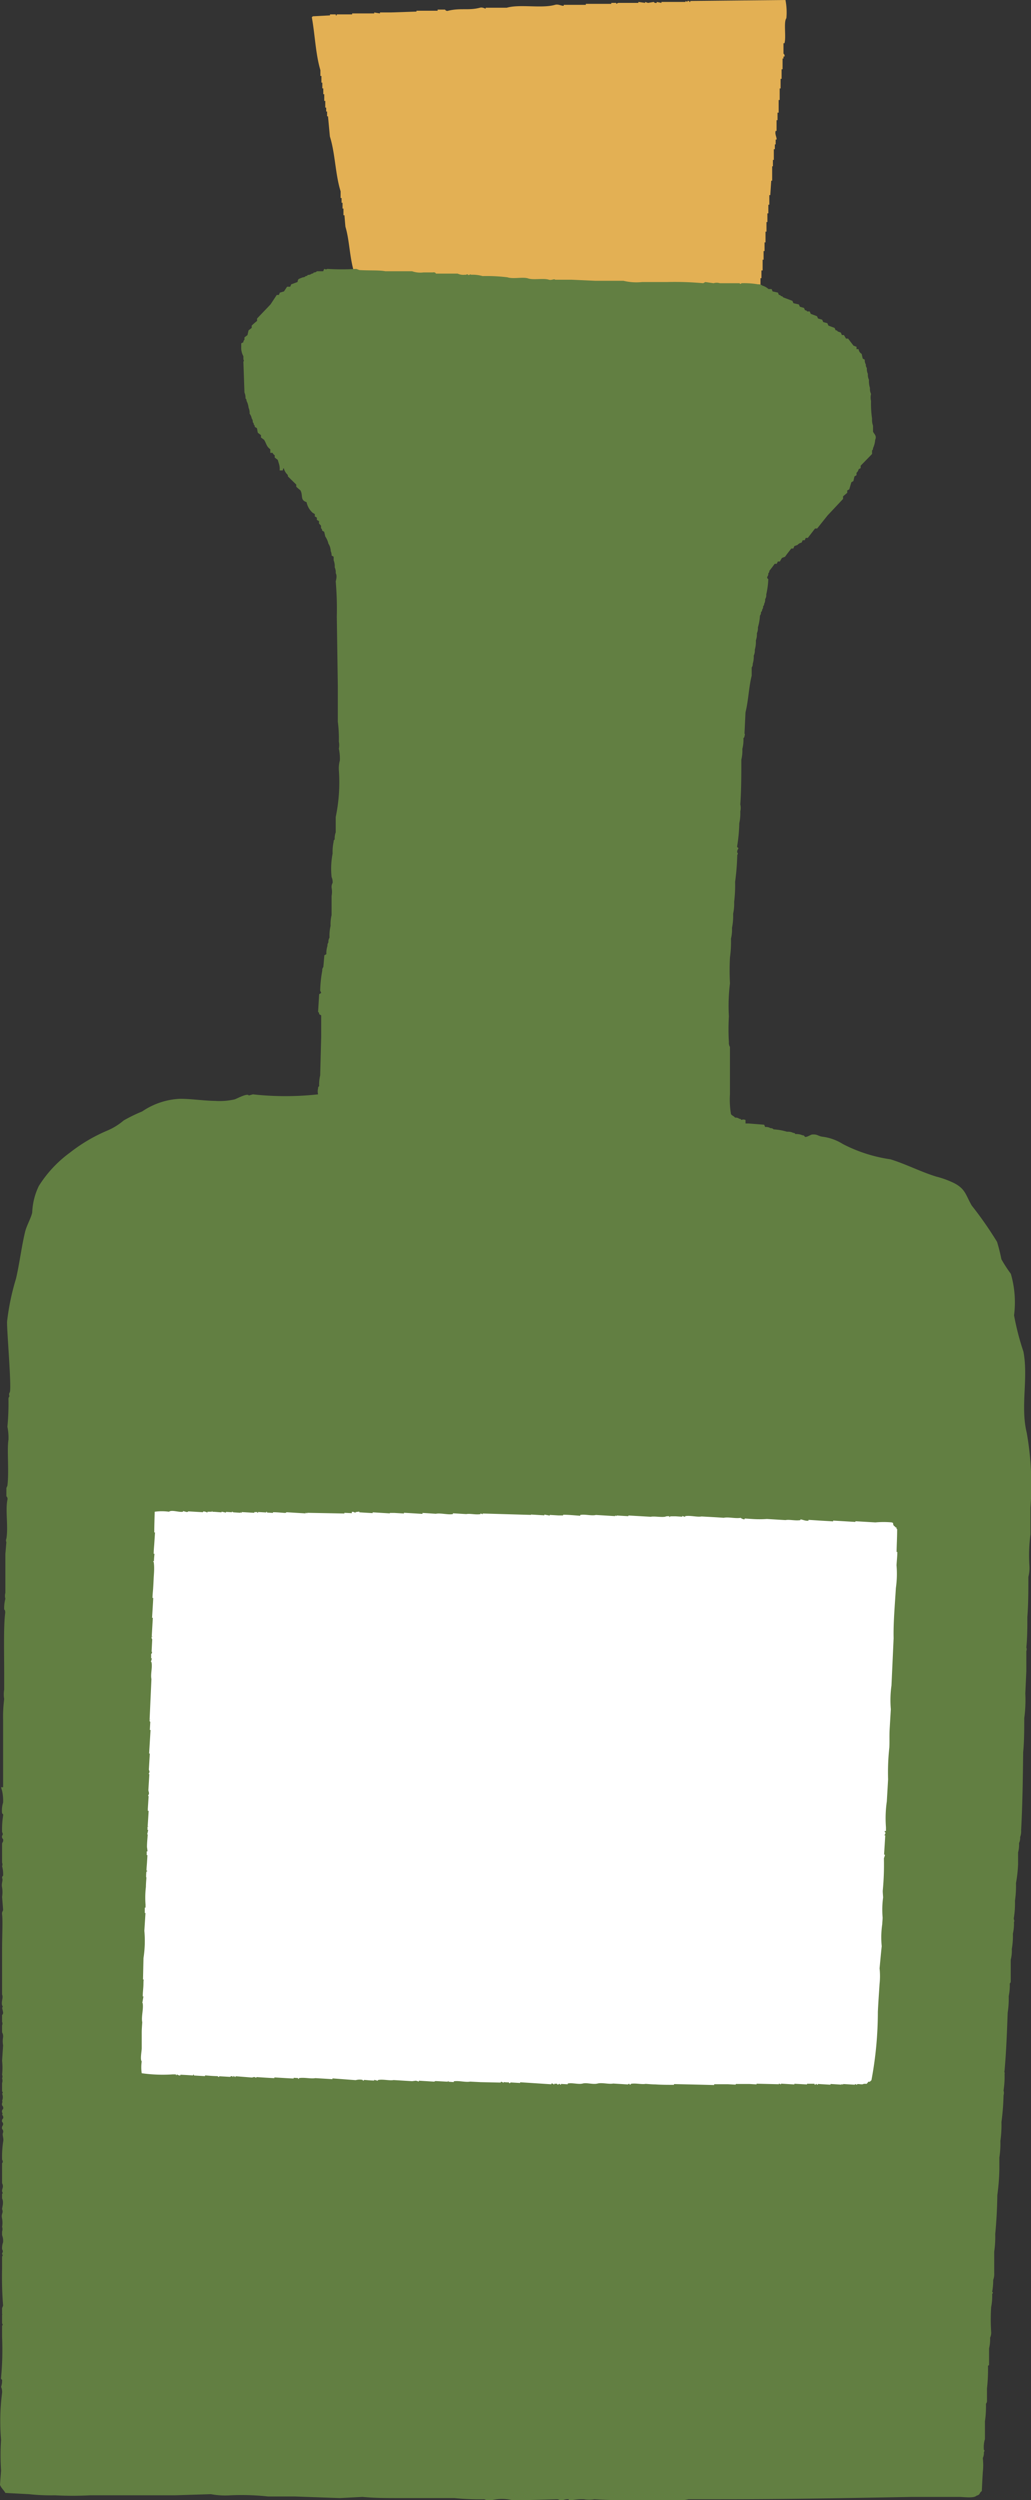 <svg xmlns="http://www.w3.org/2000/svg" viewBox="0 0 19.227 46.602"><rect x="0" y="0" width="19.227" height="46.602" fill="#333333" stroke="none"/><defs><style>.cls-1{fill:#e3b054}.cls-2{fill:#627f42}.cls-3{fill:#fff}</style></defs><title>アセット 1</title><g id="レイヤー_2" data-name="レイヤー 2"><g id="編集モード"><path class="cls-1" d="M13.786 8.438c-.009.061-.03.11-.088.125-.062.066-.14.026-.234.054v.018h-.179c-.221.064-.531.027-.752.091h-.18v.017h-.2v.018h-.178v.018h-.2V8.8h-.215v.017h-.251v.018H11.1v.018l-.377.017v.018h-.179V8.9H10.4v.018h-.144v.022h-.2v.018h-.229v.018h-.161v.017h-.179v.018h-.215v.018h-.233v.019h-.18v.017h-.232c-.192.054-.453.036-.645.09H7.57v-.019l-.07-.017V9.1h-.02v-.035l-.054-.017c0-.03-.011-.06-.017-.09h-.017a5.39 5.39 0 0 1-.019-.125h-.018A18.15 18.15 0 0 0 7.3 8.51h-.017v-.035h-.018l-.036-.216h-.017l-.037-.2h-.017c-.006-.042-.013-.083-.018-.126h-.018v-.05H7.1l-.018-.125h-.014v-.036H7.05l-.017-.162h-.018v-.035H7v-.09h-.021v-.071h-.018V7.31h-.018v-.072h-.018v-.089h-.018c0-.061-.012-.121-.018-.18h-.017q-.136-.949-.27-1.9c-.084-.28-.084-.592-.16-.842a7.786 7.786 0 0 1-.018-.215h-.019v-.124h-.017V3.78H6.37v-.089h-.018v-.125c-.1-.318-.1-.707-.2-1.022l-.035-.376H6.1v-.089h-.017v-.073h-.017v-.125h-.019v-.125h-.018v-.108h-.018v-.107h-.017v-.125h-.019v-.108c-.09-.3-.1-.659-.16-.986.018-.015 0 0 .018-.018l.321-.017V.268h.108v.019h.017V.268h.288V.25h.412V.232c.036.007.071.013.107.018V.232h.2l.481-.016V.2h.394V.179H8.3A.047.047 0 0 0 8.359.2c.234-.056.378 0 .591-.056.05-.014.093.018.107.017V.144h.394c.247-.071.65.018.9-.054.064-.018.12.024.162.017V.09h.412V.072h.475V.054h.091v.018l.039-.018h.375V.036l.126.018V.036l.054.018.108-.018s.008.025.054.018V.036l.088.018V.036h.449V.018l.035.018V.018h.036v.018h.018V.018L14.648 0a1.2 1.2 0 0 1 .017.34c-.055.065 0 .358-.036.466h-.018V1a.046.046 0 0 1 .018.054h-.018v.037h-.017v.2h-.018v.179h-.019v.179h-.017v.215h-.019V2.1H14.5v.14h-.018v.2h-.017c-.019.064.024.12.017.162h-.017v.09h-.015v.089h-.019v.2h-.017V3.1H14.4v.268h-.017c-.007.089-.012.179-.018.269h-.018v.179h-.018v.161h-.018v.162h-.017v.179h-.018v.2h-.018v.162h-.018v.161h-.018v.2H14.2v.144h-.018V5.4h-.018v.2h-.018v.127h-.017l.017.035h-.017v.2h-.019v.125h-.018v.2c0 .025-.011-.007-.018.018V6.5h-.018l-.019.341c-.061.21-.027.5-.089.716v.2h-.018v.161h-.019l-.034.484-.054.017c-.021.021 0 .008-.037.018"/><path class="cls-2" d="M15.973 6.508h.039a.114.114 0 0 0 .057.088l.02.088.038.021a.144.144 0 0 0 .02.088.092.092 0 0 0 .019.067.221.221 0 0 0 .019.109.215.215 0 0 0 .02.11.426.426 0 0 0 .019.153.219.219 0 0 0 .02.111.28.28 0 0 0 0 .132 1.924 1.924 0 0 0 .019.329.33.33 0 0 0 .018.131v.11c.016.042.076.077.04.153a.429.429 0 0 1-.04.155.046.046 0 0 1-.018.043v.066l-.213.219v.044l-.038.022a.116.116 0 0 1-.039.066v.045l-.038.022-.02.087-.038.022-.039.132c-.012.007-.025.015-.038.021v.044l-.078.066V9.3l-.29.309-.193.242H15.2l-.135.175h-.039a.834.834 0 0 1-.019.044h-.038l-.02.044a.137.137 0 0 0-.077.044l-.058.021-.019.045h-.038c-.039.05-.079.1-.117.154l-.057.021a1.16 1.16 0 0 0-.039.067h-.038l-.021.043h-.038a2.867 2.867 0 0 1-.1.132.047.047 0 0 1-.019.044.092.092 0 0 1-.019.066.034.034 0 0 0 .019.043 1.547 1.547 0 0 1-.038.286.137.137 0 0 1-.021.088.15.15 0 0 1-.019.088.045.045 0 0 1-.019.043.089.089 0 0 1-.019.066.044.044 0 0 1-.021.044.087.087 0 0 1-.019.066.923.923 0 0 1-.038.219.225.225 0 0 1-.019.11.328.328 0 0 1-.019.133.527.527 0 0 1-.02.175.215.215 0 0 1-.02.11.418.418 0 0 1-.019.152.092.092 0 0 1-.019.067v.154c-.052.2-.062.475-.115.68l-.019.395c.006.015.012.03 0 .045a.046.046 0 0 1-.02.044.667.667 0 0 1-.02.2.7.7 0 0 1-.019.2c0 .278 0 .556-.019.834a.309.309 0 0 1 0 .132.854.854 0 0 1-.019.219 3.063 3.063 0 0 1-.038.417c-.009.043.01.029.019.045s-.028.034-.019.087c0 0 .024.008 0 .044a4.465 4.465 0 0 1-.04.5 2.61 2.61 0 0 1-.018.375.87.87 0 0 1-.019.22 1.117 1.117 0 0 1-.021.263.7.7 0 0 1-.019.2 2.168 2.168 0 0 1-.019.351 4.549 4.549 0 0 0 0 .483 3.4 3.4 0 0 0-.02.615 4.079 4.079 0 0 0 0 .482.141.141 0 0 0 .02.088v.879a1.624 1.624 0 0 0 .019.374c.031.038.035.021.077.065a.107.107 0 0 1 .078.022.036.036 0 0 1 .038.022.093.093 0 0 1 .078 0v.065h.058l.289.023a.4.4 0 0 1 .019.043.156.156 0 0 1 .1.022.066.066 0 0 1 .058.022 1.051 1.051 0 0 1 .25.044.219.219 0 0 1 .117.022.038.038 0 0 1 .039.022.28.28 0 0 1 .135.023.036.036 0 0 1 .038.022c.018.03.116-.036.136-.037.1-.008.1.021.183.039a.935.935 0 0 1 .393.138 2.788 2.788 0 0 0 .889.285c.293.091.563.233.853.322a1.716 1.716 0 0 1 .342.126c.207.111.208.222.32.414a6.867 6.867 0 0 1 .472.677 3.334 3.334 0 0 1 .081.324 2.548 2.548 0 0 0 .176.271 1.909 1.909 0 0 1 .06.774 4.895 4.895 0 0 0 .175.677c.094.5-.059 1.017.061 1.51a5.561 5.561 0 0 1 .07 1.395v.5a3 3 0 0 0-.019.593.667.667 0 0 1-.02.2c0 .248 0 .5-.019.747 0 .19 0 .38-.019.57a.084.084 0 0 1 0 .066v.373l-.019.418a2.493 2.493 0 0 1-.02.461c0 .212 0 .425-.02.636-.006.483-.012.967-.038 1.45a.316.316 0 0 1-.019.131.215.215 0 0 1-.02.11.586.586 0 0 1-.018.176v.219a2.494 2.494 0 0 1-.039.352 1.918 1.918 0 0 1-.019.329 1.667 1.667 0 0 1-.019.307c-.013.052.022.06 0 .088a.824.824 0 0 1-.02.22 1.363 1.363 0 0 1-.02.284.664.664 0 0 1-.02.2v.395c0 .043-.018.045-.018.045a.982.982 0 0 1-.02.241 1.667 1.667 0 0 1-.019.307c-.013.359-.026.718-.058 1.076-.01.044.009.029 0 .067a1.672 1.672 0 0 1-.019.307.147.147 0 0 1 0 .088 4.518 4.518 0 0 1-.039.5 2.073 2.073 0 0 1-.02.352 1.672 1.672 0 0 1-.019.307v.22a4.134 4.134 0 0 1-.038.483 8.802 8.802 0 0 1-.039.725 1.9 1.9 0 0 1-.019.328v.395a.316.316 0 0 1-.019.132 1.185 1.185 0 0 1-.019.221c.008.015.027 0 0 .043a1.024 1.024 0 0 1-.019.241 3.546 3.546 0 0 0 0 .461.214.214 0 0 1-.02.11.7.7 0 0 1-.019.2v.307c-.007.029-.015-.009-.02.022a3.078 3.078 0 0 1-.019.418v.22a.088.088 0 0 1-.019.065 1.912 1.912 0 0 1-.019.329v.329a.522.522 0 0 0-.02.2c0 .006.025.006 0 .044a.217.217 0 0 1-.02.11 1.1 1.1 0 0 1 0 .263c-.007.117-.013.235-.018.352-.059.043-.019.062-.1.087-.051.051-.239.022-.328.022h-.869c-1.2.022-2.395.044-3.592.044h-.58a.969.969 0 0 1-.173.022h-.5c-.362 0-.722 0-1.082-.022a.568.568 0 0 1-.193 0 .977.977 0 0 0-.252.022c-.033.007-.033-.021-.039-.022a.221.221 0 0 0-.116.022c-.045.012-.05-.022-.1-.022l-.812.022a.822.822 0 0 0-.424 0 .219.219 0 0 1-.116-.022 4.8 4.8 0 0 1-.561-.022H7.436c-.225 0-.451 0-.676-.022l-.425.022-.835-.03H5a4.6 4.6 0 0 0-.7-.022 1.473 1.473 0 0 1-.367-.021l-.675.021H1.681a6.26 6.26 0 0 1-.657 0 3.7 3.7 0 0 1-.483-.021L.1 46.467c-.027-.053-.078-.089-.1-.152l.02-.265a4.3 4.3 0 0 1 0-.57 4.178 4.178 0 0 1 .019-.88.227.227 0 0 0-.019-.11.356.356 0 0 0 .019-.131c0-.006-.026-.006-.019-.044a5.494 5.494 0 0 0 .019-.747v-.218c0-.007.025-.006 0-.044v-.154c0-.031.023.009 0-.021v-.11l.019-.045a6.58 6.58 0 0 1-.019-.7v-.22s.024 0 0-.044c0-.03.031-.035 0-.087a.316.316 0 0 1 .019-.132.314.314 0 0 0-.019-.131v-.068a.136.136 0 0 0 0-.087.414.414 0 0 0 0-.153c-.023-.1.032-.1 0-.176 0-.038.037-.126 0-.2v-.087s.024 0 0-.043c-.007-.052.037-.083 0-.154v-.374s.029-.018 0-.066a1.918 1.918 0 0 1 .019-.329c.019-.072-.025-.133 0-.175a.068.068 0 0 0-.019-.067c-.011-.052.017-.056.019-.087s-.019-.045-.019-.045a.063.063 0 0 1 .019-.066.063.063 0 0 0-.019-.066c.007-.015.012-.029 0-.043a.063.063 0 0 1 .019-.066.064.064 0 0 0-.019-.066c-.011-.052.018-.057 0-.087a.173.173 0 0 0 0-.133s.026-.011 0-.044v-.153a.135.135 0 0 0 0-.088.08.08 0 0 0 0-.066 1.217 1.217 0 0 0 0-.263l.019-.286a.42.42 0 0 1 0-.154.149.149 0 0 0-.019-.088v-.131a.078.078 0 0 0 0-.065v-.131s.019 0 .019-.046l-.019-.088s.025-.01 0-.043c-.018-.079.027-.147 0-.2v-.857c0-.23.015-.522 0-.636-.007-.053.015-.055.019-.087l-.019-.242a.541.541 0 0 0 0-.175c-.018-.074.024-.136 0-.176 0-.038.017-.037.019-.043a.556.556 0 0 0-.019-.177.08.08 0 0 0 0-.066v-.349c0-.032.029-.035.019-.088a.064.064 0 0 1-.019-.066s.029-.02 0-.066a1.661 1.661 0 0 1 .019-.307c.007-.038-.018-.036-.019-.044a.481.481 0 0 1 .019-.2.862.862 0 0 0-.019-.22.956.956 0 0 1-.019-.066h.038v-1.249a2.621 2.621 0 0 1 .02-.395.514.514 0 0 1 0-.175v-.33c0-.35-.013-.855.019-1.1C.1 30.009.078 30 .078 30a.7.7 0 0 1 .022-.2.205.205 0 0 1 0-.11v-.724l.019-.221a.074.074 0 0 1 0-.065c.038-.226-.021-.521.019-.724a.063.063 0 0 0-.019-.066v-.154l.019-.044c.034-.272-.011-.669.02-.855a.99.99 0 0 0-.02-.243 4.47 4.47 0 0 0 .02-.505.088.088 0 0 1 .019-.065.076.076 0 0 1 0-.066c.051 0-.053-1.168-.045-1.327a4.514 4.514 0 0 1 .167-.8c.067-.288.1-.582.169-.87.027-.114.114-.263.133-.362a1.232 1.232 0 0 1 .123-.493 2.248 2.248 0 0 1 .578-.62 3.051 3.051 0 0 1 .686-.407 1.173 1.173 0 0 0 .318-.194 2.9 2.9 0 0 1 .345-.168 1.362 1.362 0 0 1 .705-.236c.218 0 .435.036.654.039a1.282 1.282 0 0 0 .366-.028c.038-.012.243-.124.263-.072l.077-.022a5.548 5.548 0 0 0 1.216 0 .227.227 0 0 1 0-.11.044.044 0 0 1 .02-.043.708.708 0 0 1 .019-.2l.019-.724v-.395l-.038-.022a.046.046 0 0 0-.02-.044l.02-.329.038-.023-.019-.044a2.348 2.348 0 0 1 .039-.372.089.089 0 0 1 .02-.067l.019-.219a.288.288 0 0 0 .038-.022.406.406 0 0 1 .02-.153.094.094 0 0 1 .018-.066.141.141 0 0 1 .02-.088.82.82 0 0 1 .02-.22.7.7 0 0 1 .019-.2V16.7a.42.42 0 0 0 0-.154.153.153 0 0 1 .019-.089.223.223 0 0 0-.019-.109 1.491 1.491 0 0 1 .019-.439.851.851 0 0 1 .019-.219.045.045 0 0 1 .02-.044.319.319 0 0 1 .019-.132v-.285a3.167 3.167 0 0 0 .058-.879.556.556 0 0 1 .019-.176.862.862 0 0 0-.019-.219.326.326 0 0 0 0-.132 2.441 2.441 0 0 0-.019-.372v-.66l-.019-1.295a6.028 6.028 0 0 0-.02-.659c0-.007.033-.1 0-.153a.225.225 0 0 0-.019-.11.3.3 0 0 0-.02-.131v-.066c-.013-.007-.025-.016-.038-.022a.189.189 0 0 0-.019-.089c.006-.03.014.009 0-.022a.238.238 0 0 0-.04-.109.386.386 0 0 0-.059-.135l-.02-.087-.039-.023a.043.043 0 0 0-.02-.043V9.8l-.038-.043v-.044l-.04-.022v-.043l-.038-.022v-.044l-.038-.022a.361.361 0 0 1-.116-.2c-.126-.042-.06-.122-.115-.221a1.216 1.216 0 0 1-.077-.066v-.04l-.156-.153a.047.047 0 0 0-.019-.044.255.255 0 0 1-.058-.111c-.021.026-.007 0-.019.044h-.058a.312.312 0 0 0-.015-.131l-.02-.066-.057-.044v-.043a.086.086 0 0 1-.039-.044h-.043v-.067c-.073-.051-.069-.1-.116-.176l-.058-.043v-.044l-.058-.044c-.009-.029-.009-.059-.019-.088l-.039-.021a.048.048 0 0 0-.019-.045.045.045 0 0 0-.019-.043.088.088 0 0 0-.019-.07.184.184 0 0 0-.039-.089.225.225 0 0 0-.019-.11.359.359 0 0 0-.039-.13.048.048 0 0 0-.019-.045.223.223 0 0 0-.019-.109l-.02-.571c.007-.016.014-.03 0-.045V6.64a.318.318 0 0 1-.04-.175V6.4l.04-.021a.048.048 0 0 1 .02-.045v-.045l.057-.044c.006-.031.013-.06.02-.088l.058-.045v-.043c.031-.03.064-.059.1-.087v-.045l.251-.263.116-.176H5.2a.834.834 0 0 0 .019-.044l.077-.022.058-.088h.058a.834.834 0 0 0 .019-.044l.117-.043c.014-.062.005-.05.1-.088a.062.062 0 0 0 .052-.023.039.039 0 0 0 .04-.022.11.11 0 0 0 .074-.024.036.036 0 0 0 .038-.022.064.064 0 0 0 .057-.022h.118a.834.834 0 0 1 .019-.044c.02.007.038.015.058 0a4.422 4.422 0 0 0 .54 0l.059.022c.176.011.382 0 .482.022h.5a.466.466 0 0 0 .212.022h.173c.052-.01.059.022.059.022h.405a.251.251 0 0 0 .135.021c.032.007.039-.021.059 0s.038-.021.057 0A.693.693 0 0 1 9 5.146a3.129 3.129 0 0 1 .464.023c.11.036.287-.012.386.021s.288-.009.387.024c.051.015.1-.024.116 0h.31l.443.02h.521a1.03 1.03 0 0 0 .348.023h.464a5.813 5.813 0 0 1 .675.022l.039-.022.154.022a.2.2 0 0 1 .117 0h.367c.006 0 .006.028.038 0a1.53 1.53 0 0 1 .309.021.106.106 0 0 1 .078.023.31.31 0 0 1 .116.065h.058l.018.044.1.022a.417.417 0 0 0 .019.044.037.037 0 0 1 .038.022.038.038 0 0 1 .039.022l.174.066.019.044.1.022a.827.827 0 0 1 .02.043l.077.023.019.044a.04.04 0 0 1 .04.021h.047l.02.045c.038.015.077.028.116.044l.02.043.077.022.019.044.077.021.02.045.115.043a.432.432 0 0 1 .019.045.037.037 0 0 1 .039.021l.059.022.019.045h.038l.039.066h.039l.1.131.058.023z"/><path class="cls-3" d="M16.654 28.387c.007.068.018.041.051.085h.014v.028h.012c0 .143-.008.284-.011.427h.014c0 .081-.01.164-.015.247a1.872 1.872 0 0 1-.012.426c-.018.308-.049.65-.042.936l-.04.881a1.956 1.956 0 0 0-.012.442l-.022.371c-.007.124 0 .229-.006.344a4.242 4.242 0 0 0-.023.592l-.024.412a2.2 2.2 0 0 0-.016.482v.069H16.5c-.006.023.011.025.013.028 0 .033-.018.035-.018.054h.014l-.022.358h.015a.039.039 0 0 0 0 .015l-.018.054a5.069 5.069 0 0 1-.022.606c0 .041.005.083.007.124a1.684 1.684 0 0 0-.009.372c0 .041-.006.082-.007.125a1.686 1.686 0 0 0-.01.411c-.015.139-.027.276-.04.413a1.335 1.335 0 0 1 0 .289c-.011.174-.024.348-.032.523a6.908 6.908 0 0 1-.12 1.275c-.017.009-.02.021-.03.026h-.027a.379.379 0 0 1-.031.039h-.055c-.029.022-.078 0-.124.006v.014l-.04-.017v.014l-.222-.013v.014l-.027-.016v.014l-.207-.013v.014l-.236-.014v.014a.026.026 0 0 1-.027-.015h-.012v.013h-.023v-.016h-.14v.013l-.236-.013v.013l-.248-.015v.014l-.041-.016v.013l-.416-.01v.013l-.138-.008h-.251v.013l-.14-.008h-.262v.015c-.248-.007-.5-.012-.749-.018v.014c-.116 0-.232 0-.348-.008-.06 0-.12-.006-.181-.01-.071.015-.189-.018-.277 0v.013h-.023v-.014c-.03 0-.028.012-.028.012l-.277-.017c-.077.017-.207-.022-.292 0s-.2-.021-.277 0-.2-.02-.279 0v.014l-.125-.007v.014h-.014a.024.024 0 0 0-.027-.015s0 .016-.029.012v-.014h-.055v.014c-.018 0-.02-.023-.055-.018a.065.065 0 0 1 0 .014l-.582-.038v.014l-.179-.011s0 .019-.029.012v-.013c-.032 0-.065 0-.1-.006v.014c-.018 0-.021-.023-.054-.017v.013l-.376-.008-.194-.01c-.084.017-.221-.023-.306-.005v.014l-.1-.007a.028.028 0 0 0 0-.013h-.01v.013l-.222-.012c-.027 0-.028.011-.028.011l-.291-.018v.017a.5.5 0 0 0-.055-.017l-.07.009-.346-.021c-.076.016-.2-.021-.293 0v.013a.754.754 0 0 1-.068-.018v.014c-.065 0-.129-.008-.194-.012v.014c-.023 0-.022-.014-.027-.015a.277.277 0 0 0-.125.006L6.2 38.74v.015c-.107-.008-.213-.013-.319-.02-.081.017-.207-.018-.306 0v.013h-.016v-.014l-.083-.005v.014l-.124-.007-.235-.014v.013H5.1c-.106-.006-.212-.012-.319-.02v.015l-.041-.017a.288.288 0 0 1-.042.011l-.305-.024v.013a.023.023 0 0 1-.026-.016h-.015v.014h-.016V38.7c-.035-.007-.042.012-.042.012l-.207-.012v.013c-.024 0-.024-.013-.027-.015-.078 0-.157-.008-.236-.014v.014l-.208-.012v-.015H3.6v.014l-.125-.008-.111-.006v.013c-.035.007-.049-.017-.068-.017a.048.048 0 0 0 0 .012h-.015v-.014h-.056a2.821 2.821 0 0 1-.582-.021.734.734 0 0 1 0-.22c-.033-.043 0-.182 0-.249v-.291c0-.064.006-.128.01-.191-.022-.1.028-.253.007-.359h-.006l.021-.122h-.013c0-.059.007-.119.011-.178s0-.091.007-.137h-.013l.009-.4a2.1 2.1 0 0 0 .016-.509l.021-.331H2.7v-.1h.014v-.056a1.7 1.7 0 0 1 .007-.331c0-.059.006-.118.01-.178h-.006c0-.037 0-.074.007-.11h.013v-.014h-.013c0-.056.007-.111.01-.165s.006-.084.007-.125h-.013v-.069h.014c0-.027-.006-.056-.009-.083 0-.077.009-.157.014-.234h-.01l.019-.082h-.013v-.056c0-.019.013.007.014-.012h-.011c.006-.1.013-.192.018-.289h-.015v-.041l.015-.234H2.76l.017-.041c.006-.014-.007-.046-.01-.069l.018-.3h-.014a.283.283 0 0 0 .017-.04c0-.014-.007-.028-.012-.043l.018-.3h-.013c.009-.146.017-.293.027-.439h-.014l.009-.153s-.014 0-.013-.028.014.007.015-.012H2.79l.034-.757c-.02-.087.023-.222 0-.318h-.01c.006-.022.013-.044.018-.067h-.013v-.082a.038.038 0 0 0 .015-.041h-.007l.012-.234s-.015-.006-.011-.042c0-.019.013.006.015-.013H2.83l.02-.344h-.014a43.3 43.3 0 0 0 .022-.37h-.014c0-.054.007-.111.011-.166s.008-.137.011-.206.018-.191 0-.3h-.008v-.014h.013c0-.046.006-.092.01-.137h-.015c0-.073.009-.146.013-.218l.012-.18h-.014c0-.129.005-.257.008-.386a.954.954 0 0 1 .266 0c.053-.041.186.015.262 0v-.013l.068.018c.029 0 .029-.012.029-.012l.277.016v-.013c.034-.007.075.019.082.019v-.015h.083v-.013c.019 0-.006.009.013.014.055 0 .111.008.167.01a.048.048 0 0 0 0-.012c.029.005.055.012.082.018v-.014l.112.007v-.015a.148.148 0 0 0 .027.016l.125.008c.019 0 0-.013.014-.013v.014h.014v-.014l.237.014v-.014h.055v.014h.014v-.015l.153.009v-.013h.014v.014l.112.007v-.013c.072 0 .147.008.221.013.027 0 .029-.013.029-.013l.193.012.167.01v-.013c.009 0 .018.009.027.015v-.013l.695.013v-.013l.139.007v-.025c.032-.006.059.019.068.017v-.012l.071-.01v.014l.249.015v-.015l.32.02V28.2h.083l.18.011v-.014l.346.021V28.2l.249.016c.088-.019.232.024.319.005v-.014l.249.015c.068-.015.181.017.265 0v-.013l.041.016v-.014l.9.026v-.007l.25.015v-.014l.1.019v-.013l.166.01h.084v-.013c.106 0 .212.012.319.019v-.015c.085-.018.214.021.292 0l.36.022a.034.034 0 0 1 0-.014l.025.015v-.013l.221.013v-.013l.416.024c.069-.014.179.011.265 0a.161.161 0 0 1 .084-.009v.014h.014v-.014h.1l.124.008v-.014l.055.017v-.014c.1-.017.226.022.306.006.137.008.277.015.414.025.087-.02.217.019.321 0v.009c.017 0 .034.024.069.018v-.014l.138.009a2 2 0 0 0 .278 0l.346.021c.071-.016.188.017.278 0v-.013c.035 0 .095.034.151.023v-.015l.209.014c.083.005.167.009.25.015a.075.075 0 0 0 0-.015l.416.025v-.013l.372.022a1.608 1.608 0 0 1 .306 0"/></g></g></svg>